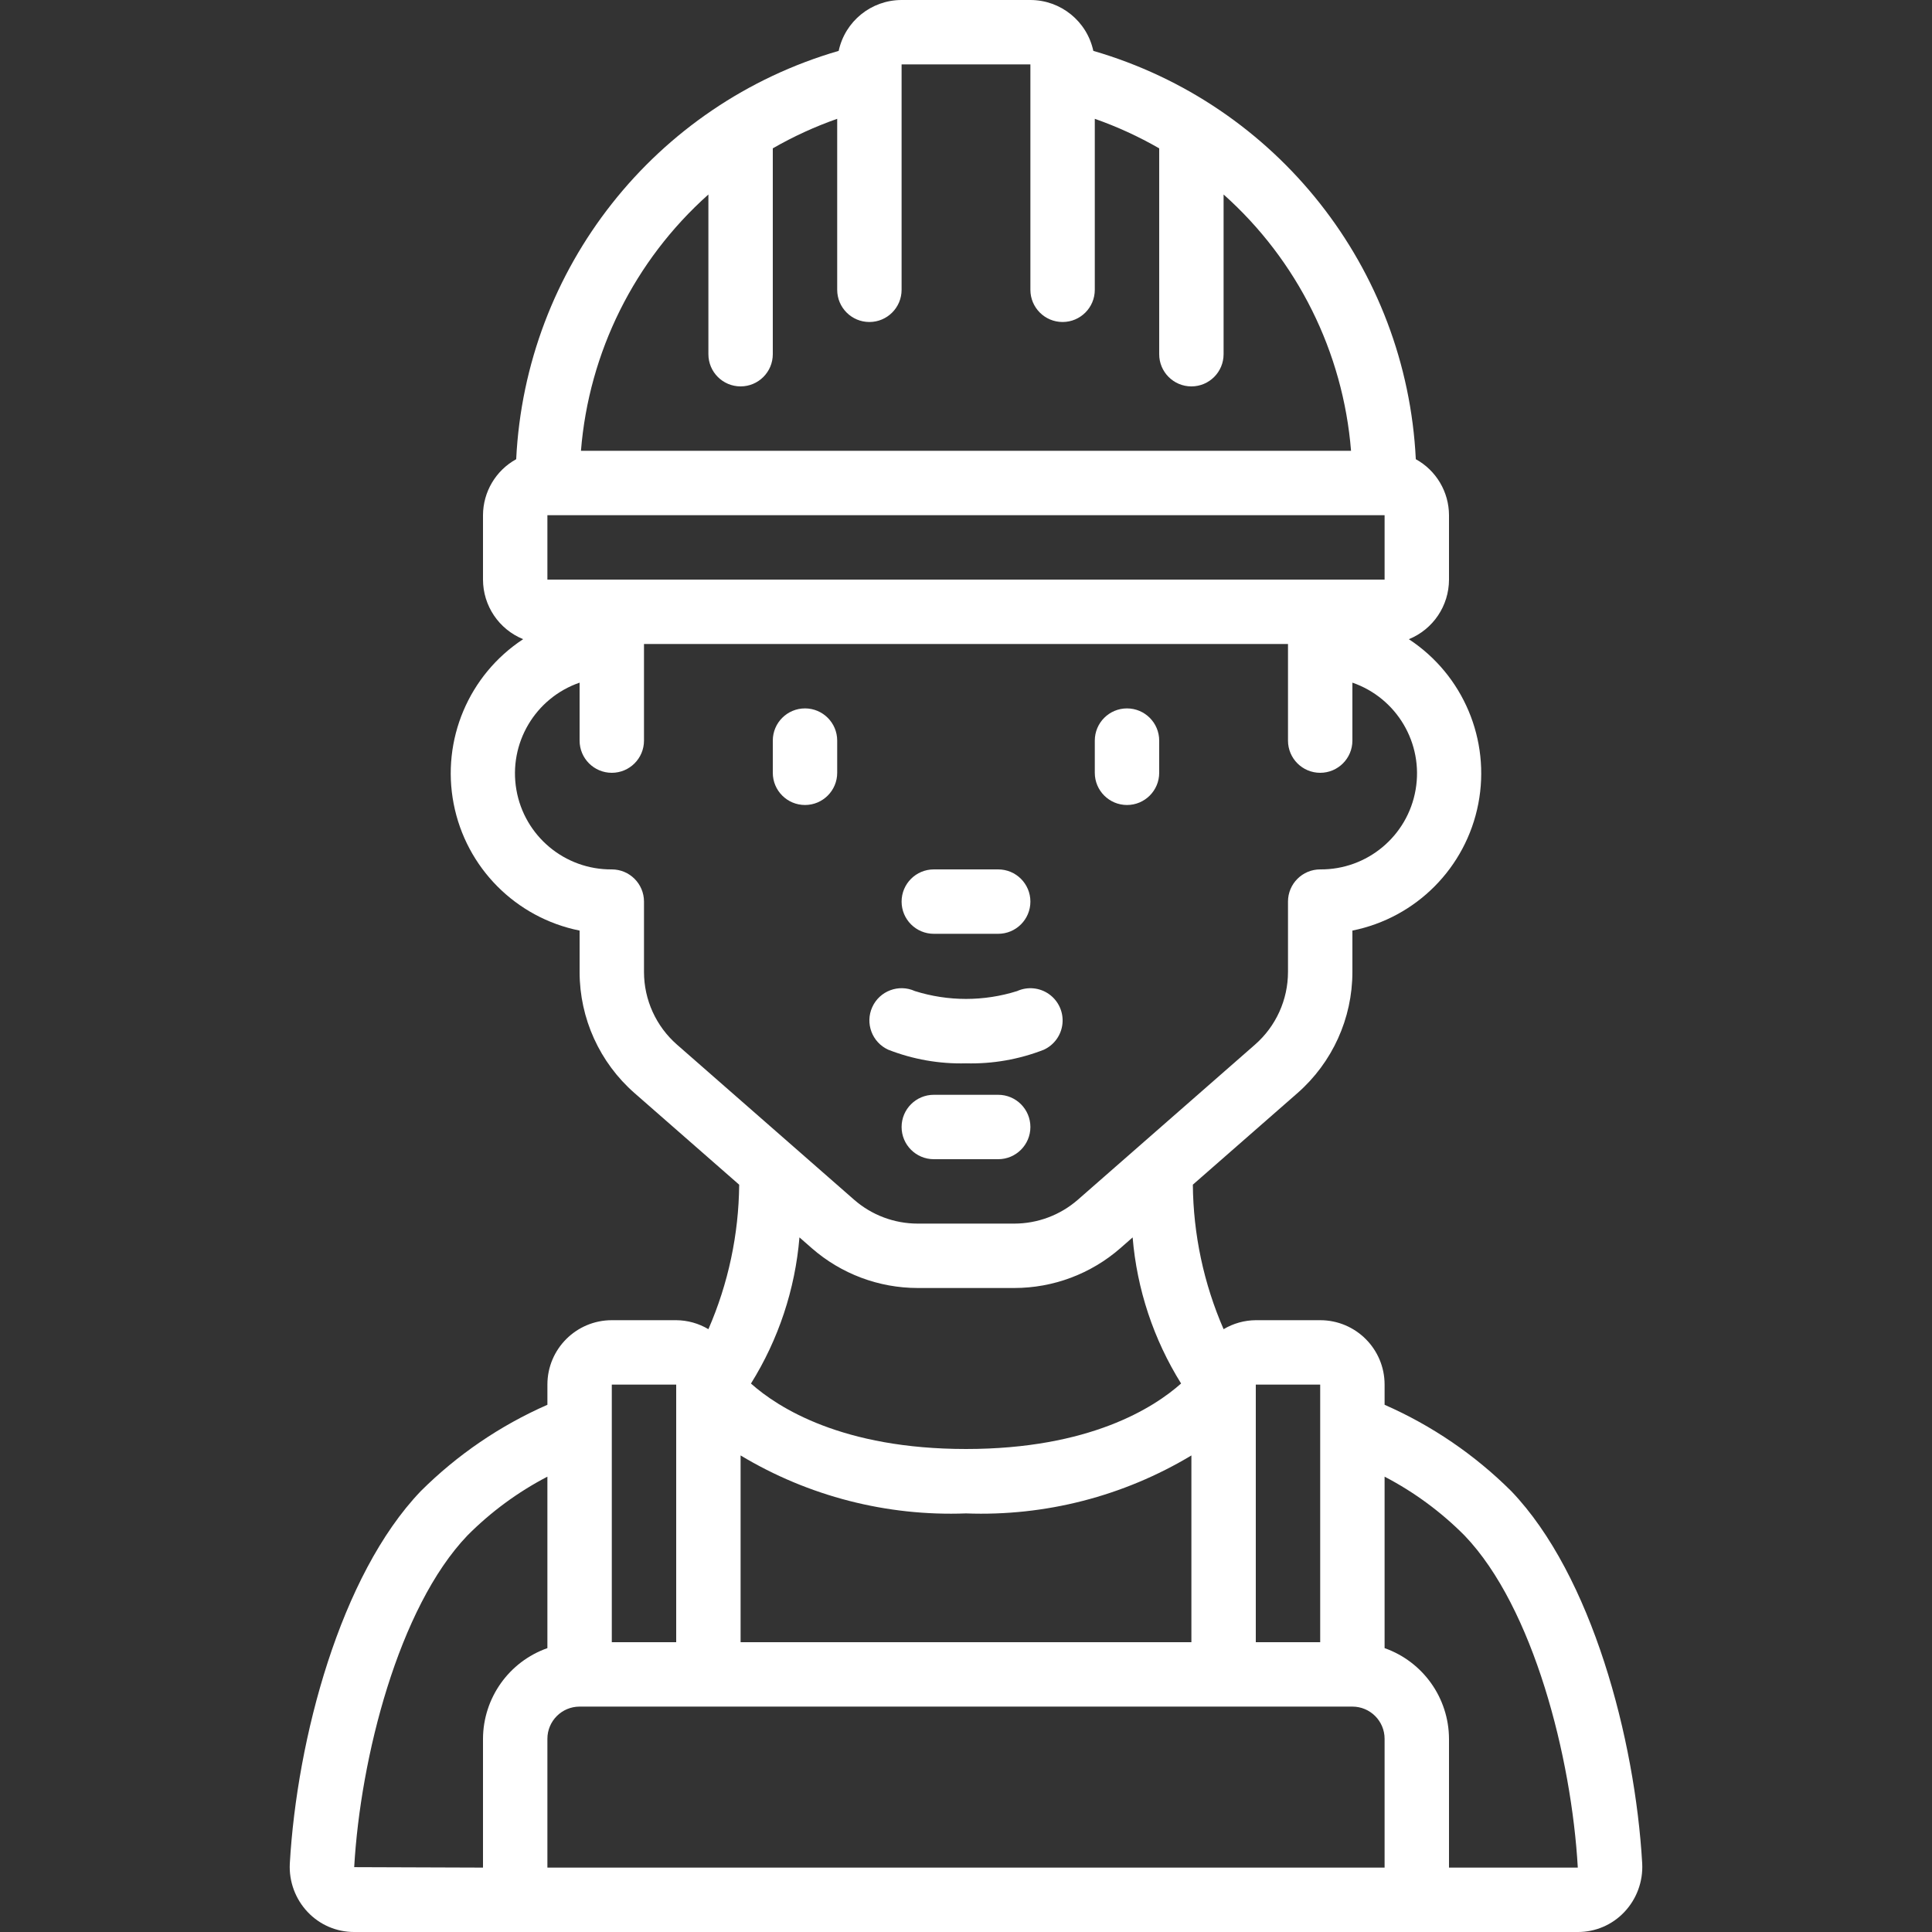 <?xml version="1.0" encoding="UTF-8" standalone="no"?>
<!DOCTYPE svg PUBLIC "-//W3C//DTD SVG 1.1//EN" "http://www.w3.org/Graphics/SVG/1.1/DTD/svg11.dtd">
<svg width="100%" height="100%" viewBox="0 0 512 512" version="1.1" xmlns="http://www.w3.org/2000/svg" xmlns:xlink="http://www.w3.org/1999/xlink" xml:space="preserve" xmlns:serif="http://www.serif.com/" style="fill-rule:evenodd;clip-rule:evenodd;stroke-linejoin:round;stroke-miterlimit:2;">
    <rect x="0" y="0" width="512" height="512" fill="#333333" stroke="none"/>
    <g id="_x30_74---Construction-Worker" transform="matrix(1,0,0,1,-0.84,0)">
        <g id="Page-1_73_">
            <g id="_x30_74---Construction-Worker1" serif:id="_x30_74---Construction-Worker">
                <g>
                    <path id="Path_83_" d="M265.373,290.133L248.306,290.133C243.593,290.133 239.773,293.954 239.773,298.666C239.773,303.379 243.593,307.199 248.306,307.199L265.373,307.199C270.085,307.199 273.906,303.379 273.906,298.666C273.906,293.954 270.085,290.133 265.373,290.133Z" style="fill:white;"/>
                    <path id="Path_82_" d="M214.173,187.733C209.46,187.733 205.64,191.554 205.64,196.266L205.64,204.799C205.64,209.512 209.46,213.332 214.173,213.332C218.885,213.332 222.706,209.512 222.706,204.799L222.706,196.266C222.706,191.554 218.885,187.733 214.173,187.733Z" style="fill:white;"/>
                    <path id="Path_81_" d="M299.506,213.333C304.218,213.333 308.039,209.512 308.039,204.8L308.039,196.267C308.039,191.554 304.218,187.734 299.506,187.734C294.793,187.734 290.973,191.554 290.973,196.267L290.973,204.8C290.973,209.513 294.793,213.333 299.506,213.333Z" style="fill:white;"/>
                    <path id="Path_80_" d="M248.306,247.467L265.373,247.467C270.085,247.467 273.906,243.646 273.906,238.934C273.906,234.221 270.085,230.401 265.373,230.401L248.306,230.401C243.593,230.401 239.773,234.221 239.773,238.934C239.773,243.646 243.593,247.467 248.306,247.467Z" style="fill:white;"/>
                </g>
                <path id="Shape_195_" d="M367.773,372.284L367.773,366.933C367.773,357.507 360.132,349.866 350.706,349.866L333.639,349.866C330.633,349.885 327.687,350.707 325.106,352.247C319.844,340.158 317.073,327.133 316.957,313.949L344.673,289.689C353.931,281.586 359.241,269.881 359.24,257.578L359.24,246.613C376.145,243.216 389.324,229.946 392.604,213.018C395.883,196.091 388.613,178.858 374.2,169.395C380.628,166.783 384.834,160.538 384.841,153.599L384.841,136.532C384.821,130.355 381.453,124.674 376.043,121.693C373.571,71.08 339.244,27.616 290.582,13.482C288.892,5.622 281.946,0.006 273.906,-0L239.773,-0C231.733,0.006 224.787,5.622 223.099,13.482C174.436,27.617 140.11,71.081 137.637,121.693C132.228,124.675 128.86,130.356 128.84,136.533L128.84,153.6C128.85,160.536 133.056,166.776 139.481,169.387C125.061,178.849 117.786,196.084 121.067,213.016C124.347,229.948 137.531,243.221 154.441,246.614L154.441,257.587C154.442,269.892 159.755,281.597 169.016,289.698L196.732,313.958C196.612,327.14 193.838,340.162 188.575,352.247C185.994,350.707 183.047,349.885 180.042,349.866L162.975,349.866C153.549,349.866 145.908,357.507 145.908,366.933L145.908,372.284C133.402,377.772 122.023,385.533 112.346,395.17C91.004,417.468 79.544,460.8 77.641,493.892C77.403,498.624 79.107,503.248 82.36,506.693C85.563,510.095 90.035,512.017 94.708,512.001L418.975,512.001C423.643,512.017 428.111,510.099 431.314,506.701C434.579,503.244 436.288,498.6 436.042,493.85C434.147,460.8 422.687,417.468 401.362,395.187C391.677,385.541 380.289,377.775 367.773,372.284ZM333.639,366.934L350.706,366.934L350.706,435.201L333.639,435.201L333.639,366.934ZM197.106,435.2L197.106,385.707C215.1,396.525 235.858,401.862 256.839,401.067C277.82,401.862 298.578,396.525 316.572,385.707L316.572,435.2L197.106,435.2ZM145.906,153.6L145.906,136.533L367.773,136.533L367.773,153.6L145.906,153.6ZM188.573,51.541L188.573,93.866C188.573,98.579 192.393,102.399 197.106,102.399C201.818,102.399 205.639,98.579 205.639,93.866L205.639,39.313C211.074,36.183 216.787,33.564 222.706,31.488L222.706,76.8C222.706,81.512 226.527,85.333 231.239,85.333C235.952,85.333 239.772,81.512 239.772,76.8L239.772,17.067L273.905,17.067L273.905,76.8C273.905,81.512 277.726,85.333 282.438,85.333C287.151,85.333 290.971,81.512 290.971,76.8L290.971,31.488C296.89,33.564 302.603,36.183 308.038,39.313L308.038,93.867C308.038,98.579 311.859,102.4 316.571,102.4C321.284,102.4 325.104,98.579 325.104,93.867L325.104,51.541C344.681,68.995 356.777,93.323 358.88,119.466L154.798,119.466C156.899,93.324 168.996,68.996 188.573,51.541ZM171.506,257.579L171.506,238.934C171.506,234.221 167.685,230.401 162.973,230.401C150.508,230.505 139.801,221.564 137.683,209.279C135.565,196.994 142.658,184.983 154.439,180.907L154.439,196.268C154.439,200.98 158.26,204.801 162.972,204.801C167.685,204.801 171.505,200.98 171.505,196.268L171.505,170.668L342.172,170.668L342.172,196.268C342.172,200.98 345.993,204.801 350.705,204.801C355.418,204.801 359.238,200.98 359.238,196.268L359.238,180.907C371.019,184.983 378.113,196.994 375.994,209.279C373.876,221.564 363.17,230.506 350.704,230.401C345.992,230.401 342.171,234.221 342.171,238.934L342.171,257.579C342.169,264.96 338.98,271.98 333.425,276.839L286.491,317.935C281.823,322.014 275.837,324.263 269.638,324.267L244.038,324.267C237.839,324.266 231.85,322.017 227.184,317.935L180.251,276.839C174.697,271.979 171.508,264.96 171.506,257.579ZM215.974,330.786C223.745,337.581 233.717,341.329 244.039,341.333L269.639,341.333C279.974,341.332 289.957,337.585 297.74,330.786L300.999,327.927C302.141,341.67 306.543,354.942 313.842,366.642C306.631,373.06 289.581,383.999 256.839,383.999C224.097,383.999 207.005,373.034 199.853,366.651C207.157,354.946 211.562,341.667 212.704,327.918L215.974,330.786ZM162.973,366.934L180.04,366.934L180.04,435.201L162.973,435.201L162.973,366.934ZM94.706,494.814C96.353,465.869 106.448,426.027 124.709,406.921C130.929,400.663 138.079,395.404 145.906,391.33L145.906,436.771C135.714,440.374 128.884,449.991 128.839,460.801L128.839,494.934L94.706,494.814ZM145.906,494.934L145.906,460.801C145.906,456.088 149.727,452.268 154.439,452.268L359.239,452.268C363.952,452.268 367.772,456.088 367.772,460.801L367.772,494.934L145.906,494.934ZM384.839,494.934L384.839,460.801C384.795,449.991 377.964,440.374 367.772,436.771L367.772,391.33C375.611,395.415 382.77,400.688 388.995,406.964C407.239,426.027 417.333,465.869 418.972,494.934L384.839,494.934Z" style="fill:white;fill-rule:nonzero;"/>
                <path id="Path_79_" d="M236.24,278.187C242.796,280.752 249.801,281.979 256.839,281.797C263.873,281.98 270.873,280.759 277.43,278.204C280.209,276.945 282.105,274.299 282.404,271.263C282.703,268.227 281.359,265.262 278.88,263.485C276.4,261.708 273.16,261.389 270.382,262.648C261.569,265.417 252.119,265.417 243.305,262.648C239.015,260.697 233.954,262.593 232.003,266.885C230.052,271.176 231.949,276.236 236.24,278.187Z" style="fill:white;"/>
            </g>
        </g>
    </g>
</svg>
